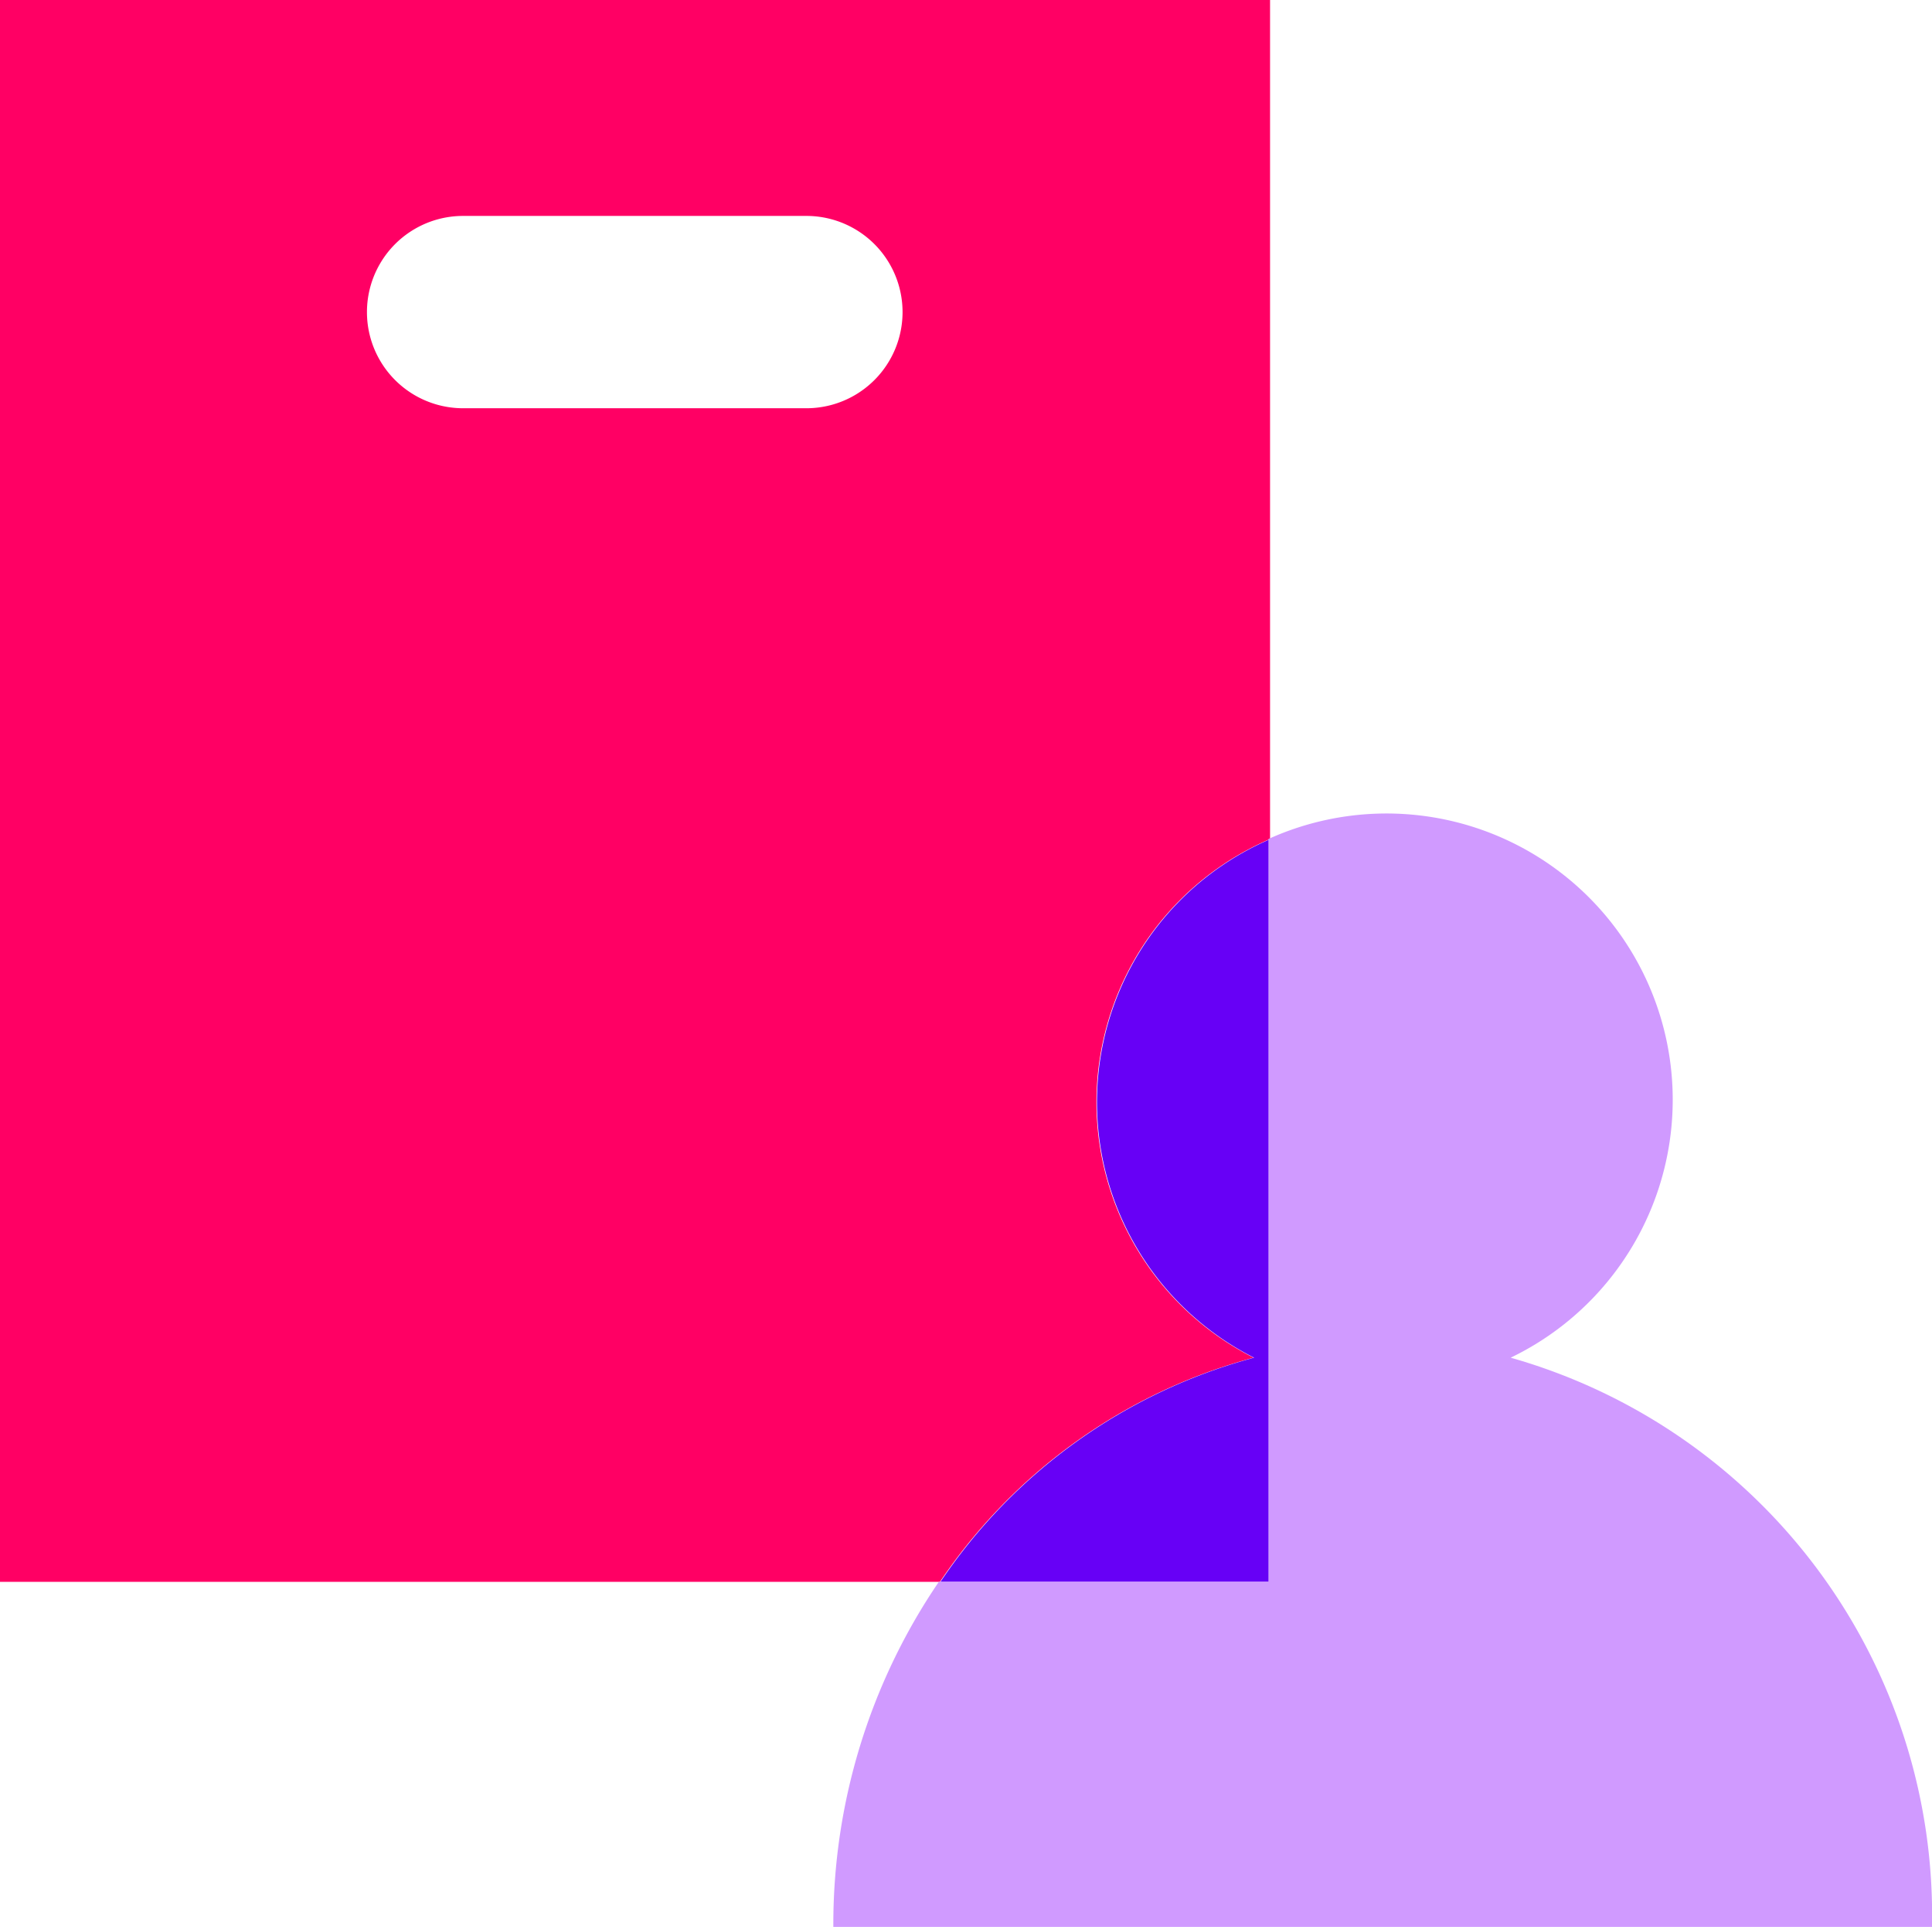 <svg viewBox="0 0 35.17 35.07" xmlns="http://www.w3.org/2000/svg"><path d="m23.12 15.27v-15.27h-23.12v28.79h17.11a10 10 0 0 1 5.71-4.08 5.21 5.21 0 0 1 .3-9.44zm-8.44-7.84h-6.25a1.75 1.75 0 0 1 0-3.5h6.25a1.75 1.75 0 1 1 0 3.5z" fill="#ff0064"/><path d="m23.12 15.27v13.52h-6a10 10 0 0 1 5.71-4.08 5.21 5.21 0 0 1 .3-9.44z" fill="#6700f6"/><path d="m35.17 35.07h-20a11.07 11.07 0 0 1 1.92-6.28h6v-13.52a5.21 5.21 0 0 1 4.41 9.44 10.55 10.55 0 0 1 7.67 10.36z" fill="#d09aff"/></svg>